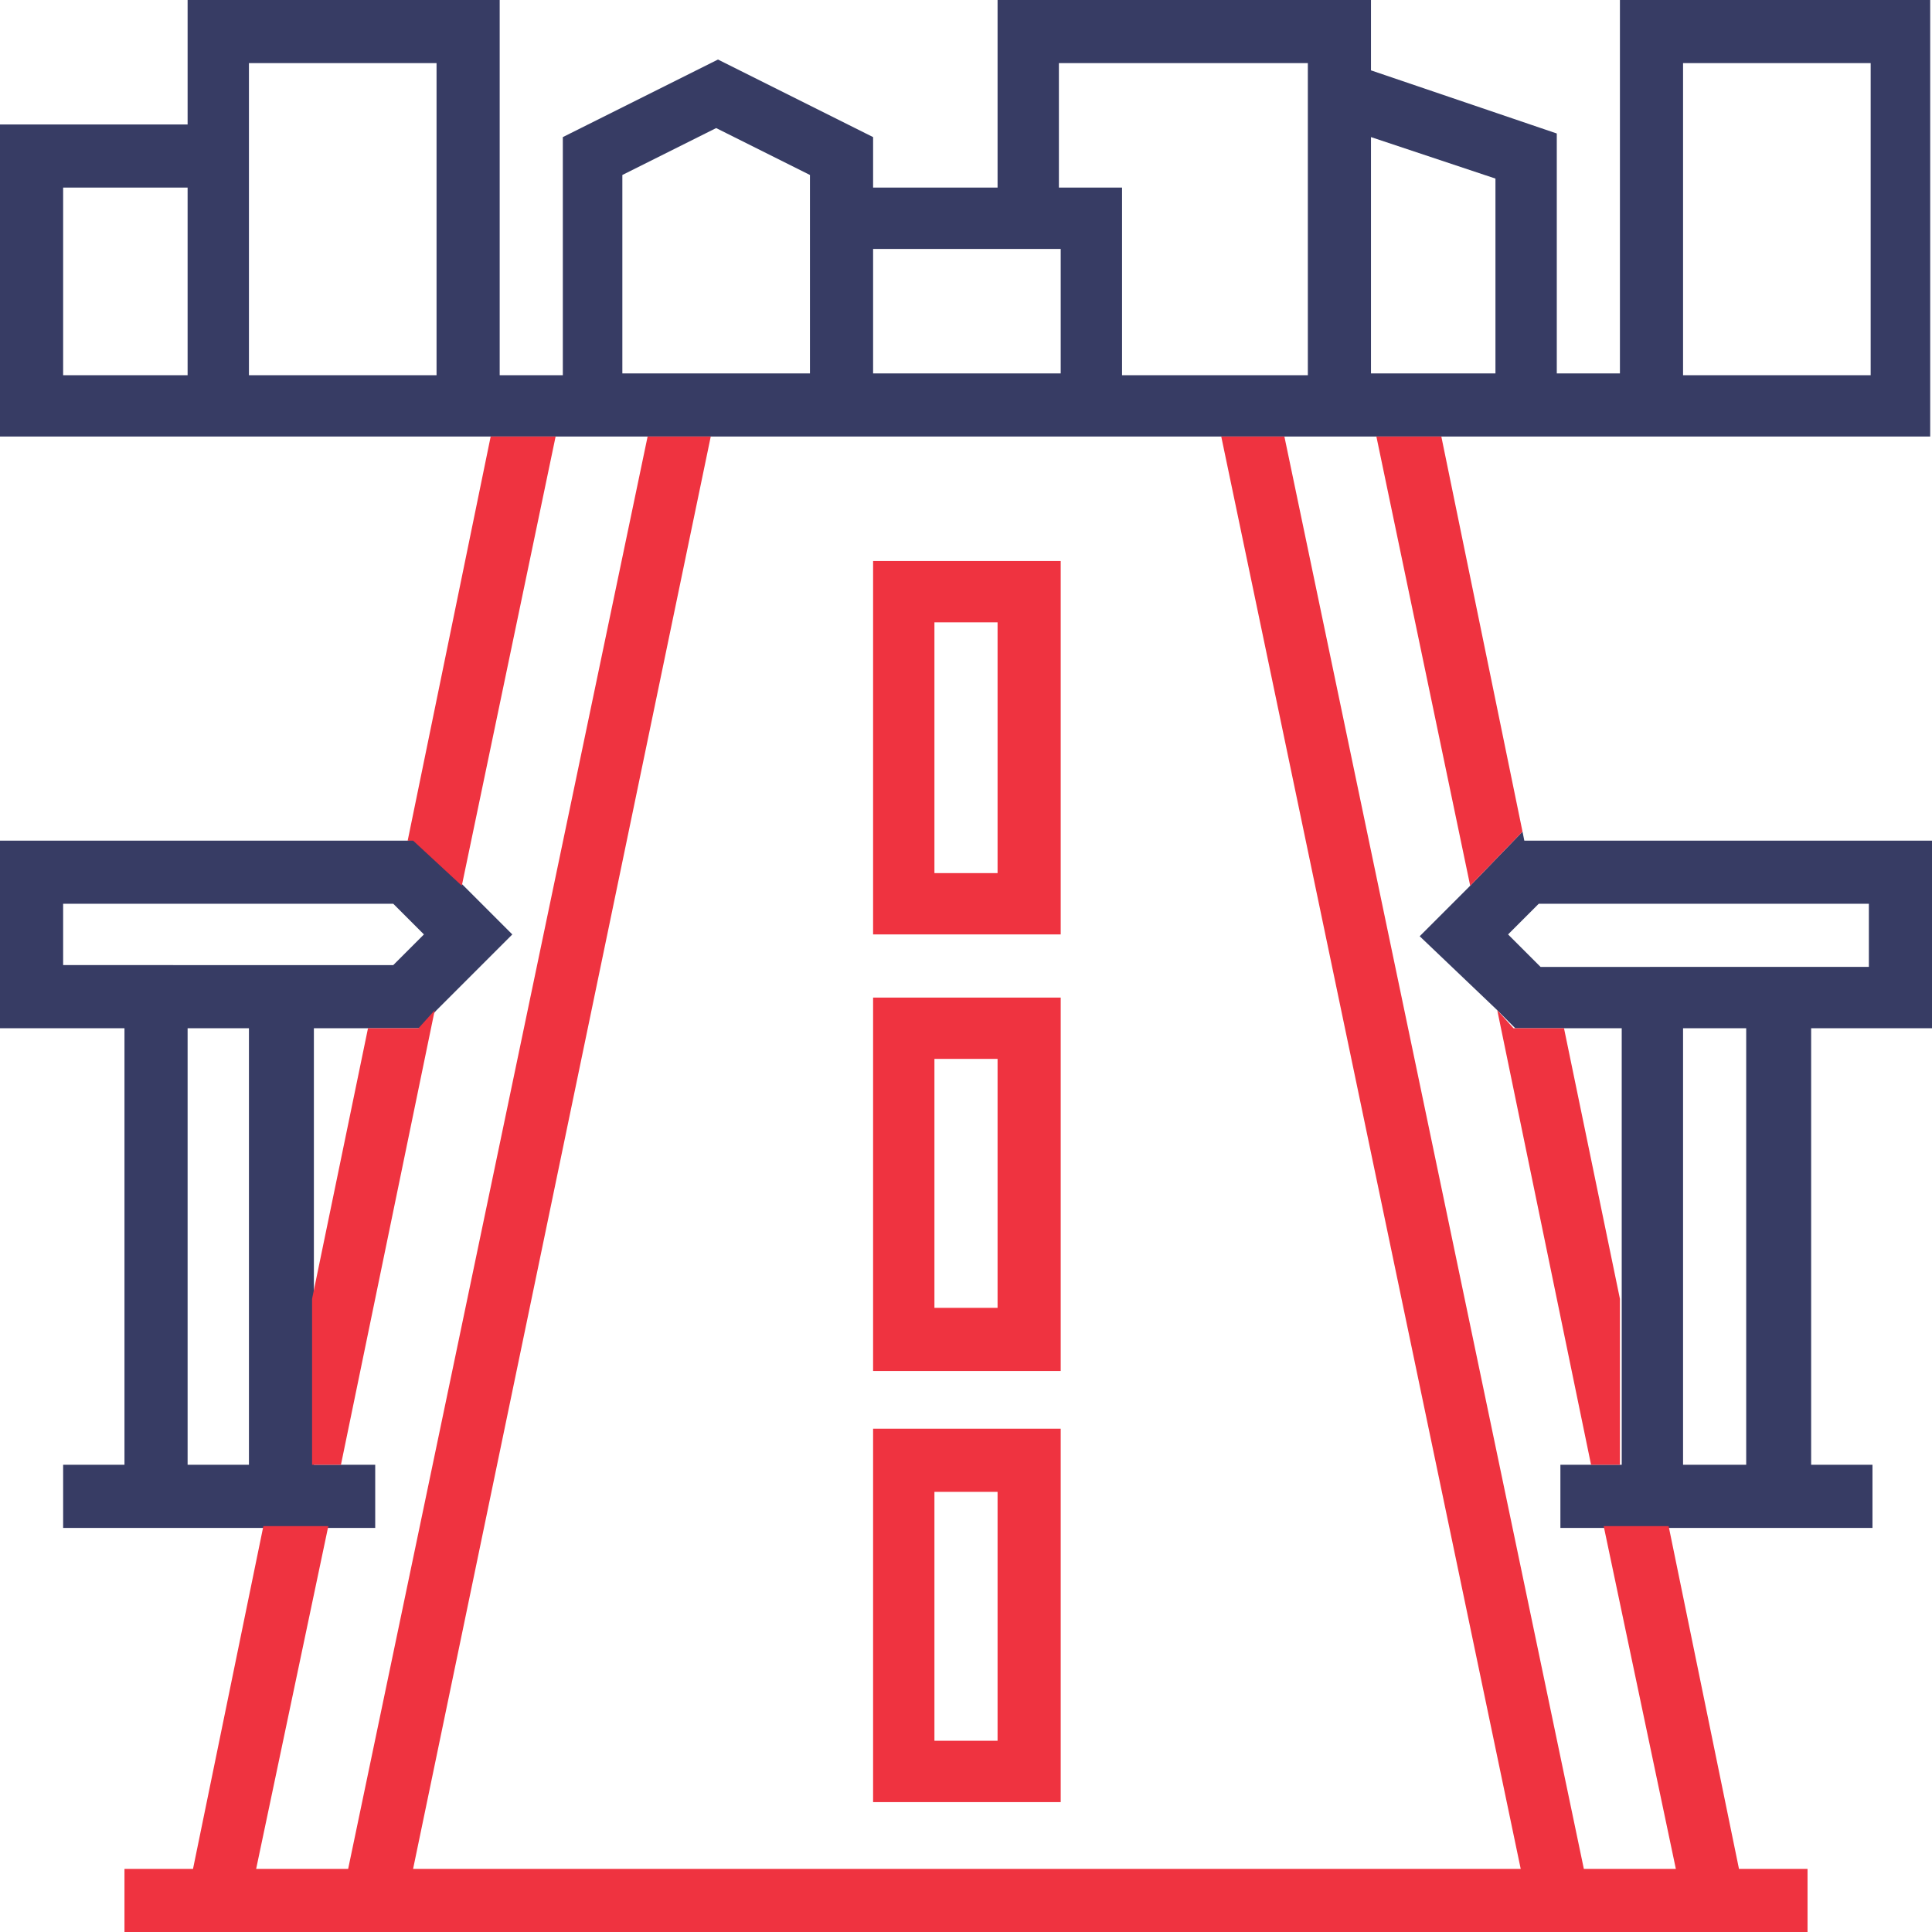 <?xml version="1.0" encoding="utf-8"?>
<!-- Generator: Adobe Illustrator 23.1.0, SVG Export Plug-In . SVG Version: 6.00 Build 0)  -->
<svg version="1.1" id="Layer_1" xmlns="http://www.w3.org/2000/svg" xmlns:xlink="http://www.w3.org/1999/xlink" x="0px" y="0px"
	 viewBox="0 0 107.1 107.1" style="enable-background:new 0 0 107.1 107.1;" xml:space="preserve">
<style type="text/css">
	.st0{fill:#EF3340;}
	.st1{fill:#373C64;}
</style>
<g>
	<path class="st0" d="M55.3,72.5h-3.5V58.7h3.5V72.5z M58.7,55.3H48.4V76h10.4V55.3H58.7z"/>
	<path class="st1" d="M93.3,57h3.5v24.2h-3.5V57z M83.6,51.8l1.7-1.7h18.3v3.5H85.4L83.6,51.8z M81.5,49.1l-2.8,2.8L83,56l1,1h2.8
		h3.1v15v9.2h-1.6h-1.8v3.5h2.6h3.5h11.2v-3.5h-3.4V57h6.9V46.6H84.5l-0.1-0.5L81.5,49.1z"/>
	<path class="st1" d="M48.4,13.8h10.4v6.9H48.4V13.8z M3.5,10.4h6.9v10.4H3.5V10.4z M76,7.6l6.9,2.3v10.8H76V7.6z M34.5,9.7l5.2-2.6
		l5.2,2.6v11H34.5V9.7z M13.8,3.5h10.4v17.3H13.8V3.5z M58.7,3.5h13.8v17.3H62.2V10.4h-3.5V3.5z M93.3,3.5h10.4v17.3H93.3V3.5z
		 M89.8,0v20.7h-3.5V7.4L76,3.9V0H55.3v10.4h-6.9V7.6l-8.6-4.3l-8.6,4.3v13.2h-3.5V0H10.4v6.9H0v17.3h23.5h3.8h3.5h5.1h3.5h28.3h3.5
		h5.1h3.5H107V0H89.8z"/>
	<path class="st1" d="M10.4,57h3.4v24.2h-3.4V57z M3.5,50.1h18.3l1.7,1.7l-1.7,1.7H3.5V50.1z M22.6,46.6H0V57h6.9v24.2H3.5v3.5h11.2
		h3.5h2.6v-3.5H19h-1.6V72V57h3.1h2.8l0.9-1l4.2-4.2L25.6,49l-2.7-2.5L22.6,46.6z"/>
	<path class="st0" d="M55.3,48.4h-3.5V34.5h3.5V48.4z M58.7,31.1H48.4v20.7h10.4V31.1H58.7z"/>
	<polygon class="st0" points="67.7,24.2 84.3,103.6 22.9,103.6 39.4,24.2 35.9,24.2 19.3,103.6 14.2,103.6 18.2,84.6 14.6,84.6 
		10.7,103.6 6.9,103.6 6.9,107.1 100.2,107.1 100.2,103.6 96.4,103.6 92.5,84.6 88.9,84.6 92.9,103.6 87.8,103.6 71.2,24.2 	"/>
	<polygon class="st0" points="25.6,49.1 30.8,24.2 27.2,24.2 22.6,46.6 22.9,46.6 	"/>
	<polygon class="st0" points="23.2,57 20.4,57 17.3,72 17.3,81.2 18.9,81.2 24.1,56 	"/>
	<polygon class="st0" points="88.2,81.2 89.8,81.2 89.8,72 86.7,57 83.9,57 83,56 	"/>
	<polygon class="st0" points="81.5,49.1 84.4,46.1 79.9,24.2 76.3,24.2 	"/>
	<path class="st0" d="M55.3,96.5h-3.5V82.7h3.5V96.5z M58.7,79.2H48.4v20.7h10.4V79.2H58.7z"/>
</g>
</svg>
